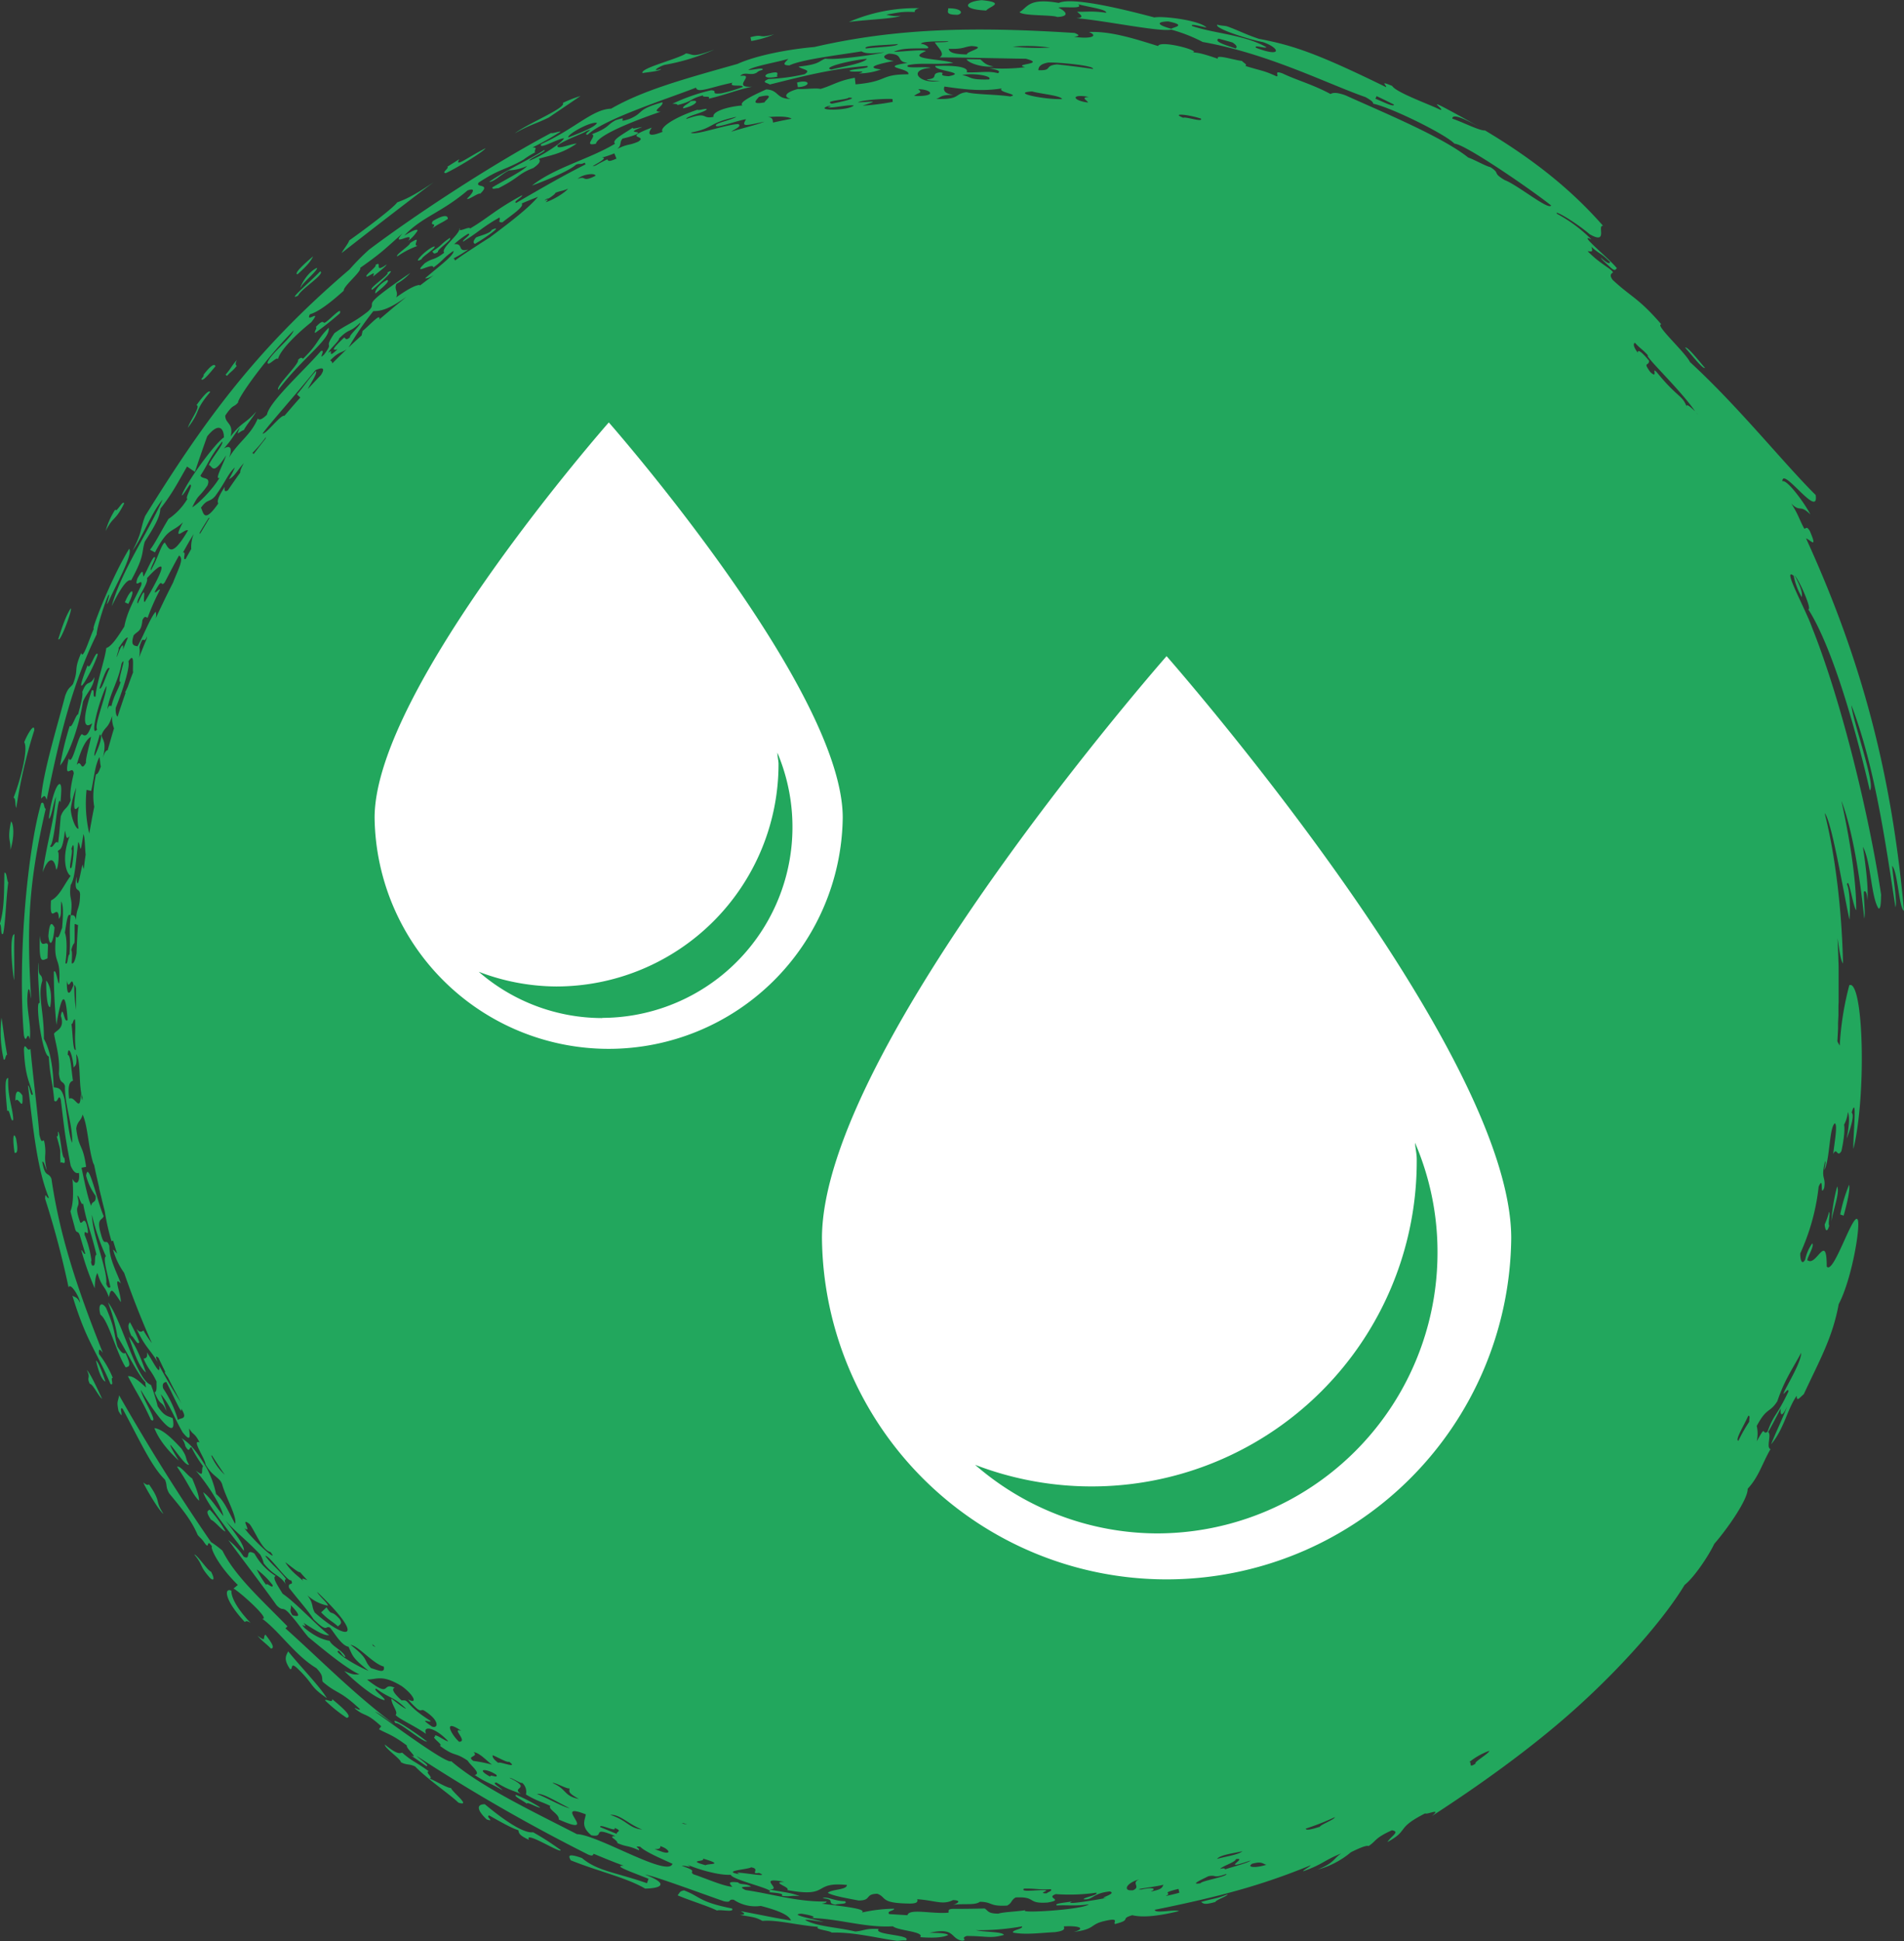 <svg xmlns="http://www.w3.org/2000/svg" viewBox="0 0 499.74 509.33"><rect x="0" y="0" width="499.74" height="509.33" fill="#333333" stroke="none"/><defs><style>.cls-1{fill:#22a75d;}.cls-2{fill:#fff;}</style></defs><g id="Layer_2" data-name="Layer 2"><g id="Capa_1" data-name="Capa 1"><path class="cls-1" d="M2.73,223c1.15-3.58.84-6.86.17-7.46C1.85,220.53,2.85,220.2,2.73,223Zm12.16,75.2c1.42,5.15.71,2.65,1,7,.24-.7,1.52,1.1,1-1.39-.7.33-1.09-7.12-1.71-6.82C15.28,297.84,15.2,298.31,14.89,298.17ZM3.7,257.25c.15-4.33-.09-7.77.1-12.11C2.34,245.24,3.24,255,3.7,257.25ZM1.88,276.79C1,272,1,270.79.39,267.05a32.27,32.27,0,0,0,.59,11C1.46,278.33,1.43,276.67,1.88,276.79ZM.83,245c.6-2.6.74-8.95,1.33-13.43-.41-.57-.32-2.69-1-2.58-.12,5.34,0,9.4-1.21,13.5C.49,242.52.1,245.84.83,245Zm13.49-1.61c-.55-1-1.3-2.1-1.63,2.24C13,248.49,13.93,248,14.32,243.37ZM4.28,212A128.62,128.62,0,0,1,9,191.62c.07-2-1.66.69-2.64,3.13,1.13,1.95-1.08,10.16-2.81,14.6C4.17,209.28,3.92,211.4,4.28,212Zm8.88,52.29c.72-4-.4-6.29-1.05-7C12.14,261,12.35,264.27,13.16,264.29Zm-2.35-53.51c-3.41,11.53-6.29,39.69-4.54,60.88.68,2.81.87-1.69,1.55,1.11.5-4.39-1.27-8.62-.41-13.11.48-.36.51,1.6.77,2.37C7,243.3,7.45,231.83,12,212.24,11.46,212.16,11.71,210.08,10.81,210.78Zm-.34,34.71c-.3,7.74.56,6.53,2,6l.13-3.5C12.21,246.51,10.72,249.47,10.47,245.49ZM25.19,357.05c.44,1.78,1.27,5,2.48,5.5C27.46,361.84,25.82,357.11,25.19,357.05ZM27,355c-6.94-17.34-11.36-31-13.5-45.7-.82-1.91-1.65-.12-2.4-4.39.41-.44.78,1.5,1.18,2.21-.94-4.2,0-3.59-.58-7.17-.41-2-.57,1.21-1.37-2.19-.36-5.24-1.7-15.45-2.33-22.57-.83,1.13-1.45-2-1.72.12.29,7.13,1.42,8.4,2.33,11.82-.57,1-.77-2.3-1.26-2.27,1.43,12,2.43,22,5.49,29.48-.64.27-.94-1.83-1,.23A235.4,235.4,0,0,1,18,337.84c.47-1.51,3,2.73,3,4-.79-1.61-1.33-1.37-2-1.85,3.75,12.29,6.13,14.09,10,23.19,1.05.6-.14-1.8.61-1.61a26.77,26.77,0,0,0-3.62-6.26C25.85,353.94,26.08,353.84,27,355Zm3.85-4.2c2.21,3.43,5.17,9.7,7.37,12-.23.11.15,1,.07,1.27-1.77-1.66-3.45-3.15-4.71-2.93,2.74,5.23,3.33,5.6,6.05,11.46,2.3,1.22-2.43-5.91-2.67-7.88,4,6.87,9.65,13.93,8.36,7.42-1.2-.6-2.16-.36-3.94-3.13a44.1,44.1,0,0,0-1.76-5.61c-3.87-1.27-7.63-17-11.28-21.66A44,44,0,0,1,30.82,350.76Zm7.47,9.39c-1.08-3.14-2.7-7.35-4.51-9.38C35.08,354.64,36.42,358.66,38.29,360.15Zm-3.83-9.67c.63.27,1.73,2.84,2.06,1.62a38.64,38.64,0,0,0-2.46-5.19C33.81,347.54,33.23,347.7,34.46,350.48Zm-10.9,12.63c.74-.08,2.3,3.34,3.2,3.9-1.62-3.5-3.12-6.67-4-7.55C23.93,362,22.61,361,23.56,363.11ZM3.83,302.5c.69.23,1-.62.37-3.8C3.42,296.58,3.3,299.23,3.83,302.5ZM2.16,282.91c-1.11-.25-.66,4.49-.26,8.68.63-1,.94,3.28,1.57,2.27C3.48,291.2,1.91,287.64,2.16,282.91ZM23,174.52c-4.7,12.09,1.75.64,2.65-2.81C25.15,170.4,23.46,176.41,23,174.52ZM173.51,18.1c-2.89.91-.5-.7,1-1.09a55.09,55.09,0,0,0,13-4c-6.18,2.25-5.27,1.25-7.46,1-1.84,1.4-12.24,3.91-11.39,5.18C169.76,18.93,173.3,18.72,173.51,18.1Zm-21.15,7.09A36.25,36.25,0,0,0,147.72,27c1.12,1.26-9.21,5.37-12.61,8,4-2.3,5.38-2.42,8.94-4.17C147,28.83,149.73,27,152.36,25.19ZM117,45.43c2.47-1.11,9.68-5.43,10.46-6.54-4.4,2.19-8.37,5.31-6.91,2.88l-3.16,2C118.09,44,115.71,45.38,117,45.43ZM40.52,374.75c1.47,3.8,4.71,6.95,6.39,8.52-.89-1.51-2.29-3.68-2.19-4.15,1.57,1.73,4,5.65,4.89,5.22-1.2-2-.24-1.59-2-4.22C45.22,377.5,42.66,375,40.52,374.75ZM203.17,9c-4.55,1.23-2.48-.22-6.2.76l.21,1A25.24,25.24,0,0,0,203.17,9Zm55.68-6.2c.46-1,5.58-2.08-1.19-2.76C253.28.41,252.07,2.45,258.85,2.76ZM79.18,75c.9-1.34,4.36-4.18,4-4.71C79.84,71.86,78.13,77,79.18,75ZM447.51,96.56c-2.13-2.52-4.63-5.68-5.22-5.35C444.47,93.68,446.92,96.87,447.51,96.56ZM251.35,3.88c1.5-.3,1.25-1.73-2.51-1.7C249.06,2.87,247.79,3.89,251.35,3.88Zm-18.71-.06c3.22-.5,3.73-.82,7.47-.67-.11-.43.25-.78,1.21-1a44.08,44.08,0,0,0-18.51,3.62c5.05-.67,11.95-.84,13.6-1.65A8.31,8.31,0,0,1,232.64,3.82ZM104.26,53.09c-1.08,1.6-9.73,8-12.6,10-.24.85-1.48,2.27-2,3.32,6.34-5,23.15-17.93,24.36-18.73C108.86,51.19,106.44,52.33,104.26,53.09Zm-92,156.76c3.39-16.36,6.54-30,13.11-43.38.05-1.91,2.4-9.16,3.15-10.38.57-.44-1.39,4.5.16,1.39C30,154.28,35,145.58,33.91,144,29,152,23.6,166.22,24.67,164.89c-1.34,3-2.92,8.4-3.35,6.44-2.12,4.84-.56,4-2.16,8.16-.7,1-1.22.79-2.06,3.12-1.92,7.43-5.89,20.32-6.31,26.95C11.71,208.64,11.75,208.65,12.25,209.85Zm6.28-50.17c-1.34,2-2.38,5.35-3.24,8C15.71,169,19.3,159.28,18.53,159.68Zm11.73-26a19.78,19.78,0,0,0-2.55,5.68c2.09-4.11,2.42-2.37,4.85-7.22C32.35,130.94,30.47,134.85,30.26,133.67ZM78.06,72c2.93-2.59,3.57-3.64,4.12-4.73C79.45,69.55,77.12,71.81,78.06,72ZM18.3,190.49a76.79,76.79,0,0,0-2.52,10.39c2.46-3,5-10.48,6-16.75.8-2.12,2.82-3.76,3-6.46-1.22,2.54-1.86.39-3.18,3.9.21.94-.37,3.21-1.1,5.87C19.83,187.61,18.88,191.24,18.3,190.49ZM62.15,96c-.38-.2-.41-.71.05-1.57-1.55,1.72-1.54,2.24-3,3.89l.38.32C60.62,97.44,60.93,97.54,62.15,96ZM78.24,77.57c.72-1.7,7.26-5.73,5.81-6.37C81.11,74.25,75.17,79.17,78.24,77.57ZM56.56,96.09c-.26-.68-1.14-.36-3.13,2.25.07.15.11.33-.59,1.13C53.13,100.17,54.53,98.61,56.56,96.09Zm-1.4,6.8c-.28-.69-1.71.82-3.59,3.43,1.22.19-1.66,4-2.27,5.94C52.9,107.55,50.84,108,55.16,102.89Zm-51.11,186c.81-1.48,2.12,3.42,1.83-1.44C5.1,286.29,4,285.47,4.05,288.85Zm114-226.43c-2.35,1.52-1.83,1.79-4.61,3.53.38.18.2,1,1.51.13C114.69,65.42,118.8,62.92,118.09,62.42Zm-63,333.72c-.59.21-1.12.53.36,2.64.93.31,2.84,2.77,3.77,3.07A27,27,0,0,0,55.06,396.14ZM32.78,158.05l.89.42C35.76,154.47,34.52,153.86,32.78,158.05ZM112.1,457c-4.19-3.24-10-6.88-8.25-4.82C104.71,451.74,110.94,457.21,112.1,457Zm29.69,17.29A42.86,42.86,0,0,0,135.5,471c-1,.2,1.93,1.58,2.79,2.32C138.24,472.59,141.44,474.65,141.79,474.26ZM46.47,384.91c2.8,4,3.88,7,5.77,8.9.08-1.24-.85-3.56-1.8-5.85C49.17,387.17,47.26,384.45,46.47,384.91ZM101.63,71.54c1.07.23-5.41,4.42-3.89,4.47C100.31,73.93,104.47,69.88,101.63,71.54Zm6-7.72c0,.57-4.13,3.22-3.32,3.45a22,22,0,0,1,5.31-2.75C108,64.53,111.18,61.43,107.58,63.82ZM110.67,68c0-.6,4.11-3.08,3.32-3.34C112,65.24,107.78,69.68,110.67,68ZM480.08,318a21.3,21.3,0,0,1-1.15,3.29c0,.68.42,2.93,1.19.32C479.72,321.1,480.47,318.41,480.08,318ZM215.92,498.1c3.72.4.72,1.25,3.36,1.72.57-.38,3.43,0,2.52-.93C218.83,498.86,217,497.51,215.92,498.1Zm-131.63-75c2,2.08,2.8,2.22,4.42,3.68.45-.48,1.29-.72.39-2-2.5-2.66-1.76-.44-3.4-3ZM281.6,498.92a1.75,1.75,0,0,0,.47-.17ZM129.06,60.32c-.33.94-3.15,1.51-4.12,2-.65.77-.9,1.39-.28,1.67C127.6,62.31,132.4,58.84,129.06,60.32ZM260.78,17.43c-2.35-.41-2.59-1.2-3.49-1.85l-3.57-.05C253.92,16.42,257.73,17.82,260.78,17.43ZM483.9,319c1-3.6,1.72-6.89,1.44-8.12A40.56,40.56,0,0,0,483,318.7ZM98.54,77c2.35-1.92,3.8-3.24,3.11-3.54C99.8,74.31,98.17,76.4,98.54,77ZM480.67,320.51c.5-3.12,2.28-7.57,1.53-9.19A48,48,0,0,0,480.67,320.51ZM499.74,239c-3.25-36.12-11.12-65.78-25.71-97.73,1.26.49,3.07,2.91,1-1.91-.86-1.45-1-.61-1.46-.63-1.4-2.54-1.38-3.39-3.4-6.59,2.36,2.43,2.22.07,5,2.87-1.39-2.81-6.2-9.39-7.35-8.7-.08-4.12,9.66,10.13,8.74,3.59-8.37-8.28-20.16-23.11-33-34.9-1.15-2.48-9.44-9.93-7.5-9.88-6.15-7.1-7.77-7-12.8-11.69-.85-1.18-.44-1.59.1-1.93-.36-1-3.38-2.18-6.66-5.6,1.32.17,1.35.15,1-1.12,2.22,2,2.34,1.45,4.86,3.94,0,.65-.71.4-2.37-1.1,0,.35,1.57,1.65,2.63,2.67,1.29,1.09,1.17.25,1.58.12-1.82-2.4-10.71-9.58-6.69-7.57a38.35,38.35,0,0,0-9.07-6.75c-.9-1.19,5,2.28,8.59,5.37,5,2.87,1.85-2.47,3.53-2.2-10.54-12-23.55-21.51-42.23-31.31-3.45-1.73.81,1.07-.48.87-2.74-1.39-11.67-4.56-12.65-6.28-3.46-1.41-1.46-.28-1.58.34-18-8.82-24.43-11-33.41-12.69-3.71-1.25-5.33-2.2-8.35-3.28-1-.23-1.3-.1-2.54-.43-1,.88,8,3.83,11.95,4.57,4.36,1.44,5.33,4.21-1.81,1.49-.67-.93,2.55.31,2.72-.16-5.77-3.29-13.82-3.58-19.52-5.57-.45-.65,1.88,0,3.82.43C314.9,5.31,305.13,4.13,303,4.58,296.14,2.77,281.66-.94,277.89.77c-8.1-1.42-8.18,1.25-10.3,2.4.78,1.06,8.57.68,9.92,1.29,3.39-.17,2.28-1.5.26-2.46,1.55-.35,6.84.48,5.19-.9,2.36.7,7.7,1.35,7.36,2.25-3.81-.54-4.93-.2-7.6-.28.54.62,2.32,1.53-.21,1.71,7.16.56,21.85,3.66,24.92,3a41.79,41.79,0,0,1,8.25,3.24c17.11,3,33.12,11.15,42.69,14.45,1.36.75,2.2,1.38,2,1.73,4.86,1,19.21,8.14,21.37,10.5,2.58,0,19.74,11.75,25.39,16.22-.67,1.34-8.82-5.4-12.19-6.66-3.44-2.06-1-1.63-3.75-3.39-1.31-.3-4.22-2-5.81-2.52-6.95-5.52-22.11-11.75-32.24-16.34-2.33-.83-3.31-.72-3.92-.34-4.64-2.51-8.8-3.59-12.56-5.39-2.52-.93-.82.64-1.58.76-3.58-1.64-3.9-1.39-8.21-2.74.65-.34-.61-.89-.89-1.31-2.12-.22-7.05-1.88-6.3-.56-2.73-.92-5-1.7-6.73-1.67l-.5,0a4.1,4.1,0,0,1,.5,0c2.76-.27-8.33-3.37-9-1.68-5.1-1.56-12.22-4-18.14-3.67,2.55,1,.65,1.91-3.89,1.24,1.46-.2,1.49-.45.12-1-25.84-1.65-46.44-1.36-68.28,3.68-6.78.6-15.17,2.17-20.21,4.45-14.52,4.09-24.8,6.94-33.16,11.74-4.93.14-9.64,5.41-18.34,9.27-.88,1.7,4.52-1.49,6-1.5-.65,1.24-5.6,4.54-9.1,5.87,0-.63,4.68-2.45,3.92-2.82-5.07,3.21-9.54,5-14.49,8.38,1.22.09,3.26-2.05,5.19-3a12.83,12.83,0,0,0,4.78-1.18c-.87,1.16-5.39,3.43-9.1,5.62-.16.7,1,.16,1.52.25,5.69-2.88,5.09-3.74,9.2-5.32,1.72-1.18,2-1.89,1.43-2.41,2.6-.87,5.86-1.17,9.95-4-1.48,0-5.45,1.86-5,.44,2.17-1.52,7-3.21,7.51-3.69,2.85-1.18-1.33,1,.4.9C158.68,31.18,175,26,182.68,23c.36,1.6,3.89-.15,9.57-1.3-1.08,1.32,2.67.34,2.72,1.11a38.23,38.23,0,0,1-5.68,1.69c-3.24.31-.53-.71-2.68-.81a48.77,48.77,0,0,0-10.13,3.55c.66,0,1.3,0,1.36.33,4.3-1.08,3-1.57,6.67-2.54-.31.7,2.23-.06,1.48.88,5.12-1.21,6.77-2.15,11.4-3.16-5.67.36,1.21-3.42-3.11-2.82.95-1.09,2.37-.29,3.57-.57s.69-.65,2.24-1c.67-.83-2.53.06-3.69,0,1.4-1,7.39-2,10.49-2.9-.48.66-2.11,1.69.31,1.7,3.2-1.57,13-2.71,18.91-3.68.77.44,1.94.76,6,.2-1.39.53-12.47,2.15-15.51,1.71-1.8.7-1.41,1.49-7,2.09.78.79,3.59.79,1.55,2a52,52,0,0,1-9.43,1.25c-2.17.94-.17,1,.31,1.45,8.39-2.09,16.4-4.2,25.57-4.87,1.13.67-3.81.73-4.63,1.24.17.62,5.5-.27,2.45.72a16.7,16.7,0,0,0,5.82-1.05c-4.5-.5-.41-1.5,3.4-2.23-2.14-.2-3.79-1.18-1.33-1.9,4.13.12,1.66,2.06,4.92,2.41-8.08,1.24.87,1.36.16,3-7.65,0-5.11,1.88-13.83,2.64l-.2-1.73c-4.4.78-5.83,2-9,2.93-1.24-.31-4.37.14-5.92,0-3.67,1-3.73,2.17-1.88,2.61-4,0-3-2.29-6.45-2.49-3.32,1.5-7.36,3.39-6.24,4.21-4.14.34-8,1.66-7.6,3-3.31.66-1.22-1.56-7.11.55-.26-.72,5.55-1.9,5.31-2.62-.35-.17-2.28.5-2.38.19-6.78,2.26-10.08,4.91-9.16,5.79-4.6,1.87-3.56-.11-2.85-1.09-8.31,3.11-.73,1.9-3.6,3.7-2.57,1.09-2.53.45-5.48,1.89,1.28-1,.49-1.73,1.42-2.72a24.24,24.24,0,0,0,3.36-1c2.64-1.26-3.4-.07,1.75-2-.79,0-2.61.72-2.45.14-2,1.43-5.77,3.27-4.64,4.21-6.82,4.1-15.91,6.26-21.82,11,2.88-1.06,9.68-3.76,11.55-5.49,1.17-.47.92.12,2.31-.53l.2.45c-5.67,2.87-9.91,5.29-18.17,10.09-1.07-.18,1.75-1.55,1.53-2-7.16,3.88-8.74,5.82-13.64,8.73-.26-.58-2.39.73-2.86.36-.47,1.63-4.91,4.93-3.95,6-2.88,2.17-2.85,1.23-5.1,2.76-3.68,3.6,2.32-.43,2.25,1.12,2.73-1.92,2.51-2.52,5.3-4.37.22,1.19-4.22,4.35-7.45,7.19.38.14,1.14-.15,2.25-.81h0c-1.22.89-2.42,1.8-3.62,2.72h0a.15.15,0,0,0-.12-.15c-1.26.08-3.47,1.37-6.12,3.26.7-1.52-.63-2,.08-3.55a13.7,13.7,0,0,0,3.62-2.85c-2.91,1.94-8.13,5.64-9.27,6.88-1.68,1.64.15,1.35-1.81,3.19-4,3.17-5.6,3.35-8.83,5.73C84.7,92,87.88,89.25,85.09,93c-1.82,1.81.6-1.51-.88-.87-4.12,4.83-13.5,13.21-14.15,16.7-1.24,1.19-2,1.53-2.41,1-1.83,4.41-5,6-7.53,10.24.89-2.22.46-3.45-1.32-2.4,2.38-2.8,1.59-2.11,4.21-5.59-1.23,2.78-.39,1.22,1,.76.72-1.38,2.49-3.49,3.24-4.85-2.84,3.28-3.68,2.56-6.74,6.57.93-3.52-1.45-3.37-1.38-5.52,2.09-3.12,2.11-2,3.35-3.41-.16-1,6.87-11.17,14.61-18.94-.83,2.33-5.63,5.67-6.85,8.33-.17,1.56,2.51-1.72,2.71-.75.48-2.21,4.54-6.36,8.74-9.71,3-3.78-1.65.42-.35-2.08,1.86-.58,4.38-2.15,8.89-6.2-.22-1.13,4.79-5.07,4.31-6,5.6-3.93,6.41-4.88,11.15-9.08-3.59,4,3.46-.88,1.47,2a10,10,0,0,0,2.45-2.71c-.2-.62-1.93.45-3.48,1.31,4.76-5,9.54-5.86,16.58-11.82,2.47-.91,1.24.86-.1,2.11,0,.68,3-1.6,3.42-1.25,3-2.84-1.46-1.46-.38-2.94,5.73-3.77,6.58-3.09,11.74-6A20.5,20.5,0,0,1,140.44,40c-.32-.87.89-1.23-.67-1.32a67.68,67.68,0,0,0,7.38-4.14c-.52-.11-2.09.55-2.5.36-15,7.93-35.4,21.28-47.81,30.63a63,63,0,0,0-5.12,5.19C66.53,92.19,53,111.44,38.13,135.35c-1.32,3.26-.7,4.15-3.34,9.13,2.54-3.31,4.87-9.87,7.89-13.4-4.15,9.29-10.88,18.88-13.37,28,2.15-4.39,4.06-7.3,5.1-6.78,3.59-6.53,2.68-7.13,3.59-10.16,2.9-4.49,4-6.69,4.09-8.63,3.22-4.16,4.36-6.49,7-11.08l2.06,1.39c1.07-3.14,2.13-6.29,3.24-9.33,3.51-4.33,4.43-1.29,4.38.29-2.39,1.56-10,12-11.07,15.24.34,0,1.31-1.71,2.12-2.84,1.12-.11-1.35,3.4-.65,3.76a16.6,16.6,0,0,1-4.94,5.23c-1.79,2.89-3.7,6.76-4.86,8.08l1.3.7c3.55-6.7,4.34-5,7.34-7.88-3,5.73.6,1.43,1.33,2.13-4.52,7.7-5.07,4.53-6.1,3.16-1,.66-1.86,4.33-3.65,7.3-.36-.33,1.64-3.49,1-3.44-.37-.42-2.06,3.6-2.9,5.08-.36-.58.16-2.73-1.63.49-1,3.13,1.53-.54,1,1.82-1.69,3.62-3.64,6.68-4.43,10.8-1.83,2.92-3.43,5.25-4.74,5.64-.35,3.11-2.69,9.6-2.8,12.7-1,.56-.05-2.15-1-1.59-2.73,8.06-2,10.34.1,8.62-1.09,3.5-1.9,3.54-2.66,2.87-1.09.31-2.58,8.67-3.5,6.35-1.4,6.4,1.05,1.27,1.33,3.95-.85,3.46-1.07,5.85-.81,7-.86,2.48-1.74,1.91-2.59,4.24-.24,2.19-.33,4.3-.71,7-.78-1-1.36,1.82-2.14.86,1.34-.69,2-14.6,2.78-11.46.09-2,.48-4.63-.22-4.87-1.12.14-2.52,5.54-2.85,9.09.65,0,1.2-4.27,1.86-5.68-.68,7.19-2,10.19-3.5,19.81,1.33-3.74,3-4.48,3.57-.74.62-.24.86-5.09.4-4.66.32-1.16,1.19.66,1.89-5.6.39,1.57.32,2.64,1.28,1.39-2.24,5.7-1,9.82.22,10.51-1.77,2.34-2.9,5.36-5.15,6.44-.49,7.26,1.88,0,2.07,4.84.77-1,.41-1.7.63-4.59.47,1,.57,2.9.21,7-.5,1-.83,3.18-1.63,2.22-.7,7.29,1,5.19.93,10.45s-.71-2.5-1.47-1.18a134.1,134.1,0,0,0,.69,13.91c.36-2.48,2.16-13,2.92-1.28-.92,1.13-1.19-4.43-1.77-1.08,1.15,3.45-1.35,3.78-1.79,4.71.46,2.75,1.62,6.27,1.28,10.38.31,3,1.11,1.76,1.59,3.32-.08,5.07,2.08,10.28,1.89,14.89-.85-1.48-1.4-7.92-2-11.38-.74-3.22-1.81-3-2.85-3.18-.2-6.78-1.35-10.57-2.57-12.71.06-7.22-1.71-11.3-.41-15.27-.13-2.4-1.25-.34-.93-4.72-.5,1.55.12,7.48.23,10.61-1.35-.88.75,13.93,2.4,14,.26,5.12,1,6.53,1.43,11.62,1,.91,1.07-2.21,1.72-.22,1,8.14,1,9,2.58,17.23.71,1.7,1.45,2.19,2.17,1.92.36,2.62-.8,3.43-1.68,1.55.29,4.06.17,6.79-.54,8.54.38,1.52.81,3,1.21,4.54s.81.2,1.34,2.07l1.34,4.49c-.29.44-.73-.94-1.05-.91a75.3,75.3,0,0,0,3.52,10c.08-1.58.16-3.13.72-4,1.22,4,1.84,3,3,6.34.58-2.57.83-2.22,3.14,1.3.13-2-2.17-7.12,0-4.9-.82-2.39-3.05-6.4-3-9.81-.83-2.43-1.25.56-2.16-2.93-1.35-4.55.25-3.68.67-4.93-1.65-3.58-4.07-15-4.62-10.61a15.59,15.59,0,0,0,2.49,5.29c.21,2.08-1,1.18-1.14,2.64-.87-1.75-1.79-6.51-2.56-10l1.21-.25c-.84-6.11-1.89-4.52-2.59-10,.24-2,1.28-2,1.67-3.72,1.34,2.84,1.46,8.2,2.63,12.21a3.11,3.11,0,0,0,.4,1v0c.2,1,.41,2,.63,2.95,0,.08,0,.15.05.22.21.95.42,1.88.64,2.82,0,.06,0,.11,0,.17.23,1,.46,1.92.7,2.88,0,0,0,0,0,.07.25,1,.5,2,.76,3h0a58.21,58.21,0,0,0,1.77,7.88l.43-.1c.35,1.15.7,2.29,1.06,3.42-.42-.46-.86-1-1.07-1.07A19,19,0,0,0,32.58,334q3.26,9.42,7.28,18.45a28.35,28.35,0,0,1-2.21-3.32c-.5.37-1,.63-1.81-.47,2.16,4.78,3.52,5.36,5.53,8.76-.7-1.69-.36-1.61.24-1.1h0q.85,1.82,1.74,3.63h0a2.17,2.17,0,0,0-.08.3c.3.48.57.88.83,1.23l0,0c.52,1.06,1.06,2.1,1.6,3.15l.26.49c.54,1,1.09,2.09,1.65,3.12q-3-4.68-5.8-9.85c.37,3.28-1.78-1.51-3.27-3.51.29,1.32-.25,1.54-.86,1.66,1.37,3.08,2,3,3.42,6-.09,1,.21,2.59-.52,2.84,1.69,4,1.63,1.65,3.12,4.88-.24-1.16-1-2.95-1.5-4.42,2.55,3,3.23,5.63,5.73,10,2.5,3.16,1.75.38,1.72-1,1.15,1.95,1.31.9,2.74,3.67-2.31-1,1.61,4.46,1.54,5.76,1.9,3.3,3.85,3.4,4.4,5.31.93,3.35,3.92,8.4,3.39,10.3-1.76-3.15-2.86-6.13-5-7.82a26.77,26.77,0,0,0-2.39-6.7c-3.47-5.86-5-6.82-6.69-8a4.72,4.72,0,0,1,1,2.11c1.24,2.18,1,0,1.64.36a30.37,30.37,0,0,0,3,4.88c-.64,1.32.54,3.08-1.88,1.19,3.45,4.06,6.72,9.34,7.24,11.94-1.87-2.33-3.37-4.82-5.29-6.26.8,2.82,6.82,10.39,10.65,15.37.23-1.06-1.46-3.7-4.87-8,3.16,3.49,5.58,5.16,9.18,9a7.91,7.91,0,0,1,.9,2.26c2.77,3.48,4.28,3,5.87,5.64-.44-.82-.41-1.3,0-1.52-2.52-3.1-3.17-3.11-5.44-6,.72-.63,6,7,6.76,6.33.86,1.61-.94.3-.53,2,2.22,2.89,5.15,6.17,6.44,8.26,3.88,3.8,3,1.48,4.33,2.21,1.37,1.7,3,4.65,4.85,5,1.21,2.74,1.19,3,5.24,6.31-1.91-.75-6.71-3.33-8.1-4.93.11-1.37,1.57,1.73,2,1.23-.53-1.53-3.52-2.76-4.1-4.16-1.64-.32-3.55-.9-6.56-3.35-1.76-2,1.27.74-.29-1.37,2.45,1.52,5.41,3.57,6.71,3.19-2.85-2.12-8.86-8.61-12.22-10.85-1.14-1.94-2.89-4.34-1.79-4.63a16,16,0,0,1-5.59-5.91c-2.76-1.49-.7,2-2.85.8a17.29,17.29,0,0,0-4-4.33c3.51,4.81,8.89,11.81,12.65,17.1,1.7,1.74,1.43.19,3.13,1.92,2.43,2.69,3.29,4.19,5.22,6.45,4.56,3.76,10.1,8.31,13.41,9.77-1.71.1-1.8,0-4-.86,4.94,4.68,8.64,7.21,10.53,7.62.68-.28-3.43-3-2.11-3,3.51,2.62,4.49,2,7.8,5.23-.49,0-2.47-1.6-3.85-2.67,0,1.7,1.9,3.56,1.11,4.31.71,1,5,2.85,8,5-1-2.35,2.38-1.76,5.81,1.91-.66.14-3.84-2.42-3.45-1.18-1.16.13,2.39,2.23,1.24,2.36,4.17,3.09,3.67,1.48,7.31,3.91.79,1.32,3.7,3.42,1.84,3.77,3.44,2.28,4.09,2.05,7.29,4-.26-.57-3.13-2-1.56-2,3.17,1.94,4.19,2,6.43,3-2.84-1.95,3.19-1.2-3-4.23.41-.18,3.09,1.63,3.3,1.28a3.09,3.09,0,0,1,1,3.07c3.1,1.84,3.91,1.78,6.4,3-.73.84,2.51,2.2,2.21,3.56,11.45,5.09-2.41-5.09,7.11-1.34-.29,1.67-1.34,3.17,1.45,5.49,3.92.72-.45-2.63,6.32.22-2.24,0,.5.86.54,1.83,2.63,1.12,2.57.5,5.63,1.88.33-.6-1.67-1.17.34-.93,1.24,1.3,5.35,3.05,8.47,4.48-1.26,3.67-19.59-7.64-25.08-7.78-11.65-6-25.11-12.37-33-19.15-1,.87-14.45-9-20-13,1,.36,3.23,2.12,5,3.29C92.34,444,85.3,436.64,74.92,427.29l.53-.51c-6.79-7-13.74-13.14-17.06-19.87a24.75,24.75,0,0,0-3-2.25c-9.33-13.54-17.13-26.27-24.12-38.51-.32,1.9-.69,1.41-.16,4.12,1.79,3.06-.16-1.68,1.1-.56,4.31,7.94,7.5,15.1,11.08,18.56.67,1.51.11,1.78,1.1,3.58,3.29,4,5.76,6.88,7.49,10.93.61.76.9.82,1.61,1.8,1.8,2.74.41-1.37,2.23,1.33-.65-.65.43,3.76,6.7,10l-1.14.95c1.27.5,10,8.29,7.52,7.88,4.58,3.38,8.66,9.65,14.24,13,2,2.09,1.33,2.51,1.65,3.56,4,3.4,4.29,2.07,9.77,7.17,0,.53-1.15-.41-1.4-.21,3,2.48,2.69.79,7,4.73l-.6.78c2.3,1.28,3.49,1.38,7.36,4.29-.45.6,3.31,3.6,1.09,2.62l4,2.77c1.06-.08-1.79-1.82-2.57-2.68a463.49,463.49,0,0,0,45.09,25.91c1.33.52,1.12,0,1.41-.22,2.61,1.08,5.22,2.16,7.87,3.13-3.24-.14,2.85,1.93,6.5,3.42l-.4,1.16c-8.41-2.91-13-3.18-17.08-6.61-4.19-1.47-3.35-.25-2.93.6,7.24,2.92,14.58,4.52,19.52,7.42,2.4,0,7.74-.65,0-3.68,2.29.29,16.34,5.53,20.68,7,2.2.5.93-.63,2.6-.38a10.13,10.13,0,0,0,7.08,1.61c5.12,1.32,7.46,2.53,7.92,3.82-3-.4-8-1.49-13.21-2.45,1.29.68,1.24.93-.22,1,3.54.58,4.19.6,5.94,1.56,3.78-.34,8.93,1.1,14.65,1.58-1.18.64,3.07.95,3.51,1.49,5.87-.15,11.5,1.36,17.07,2.15,1,0,1.23-.17,2.46-.09,1.65-1.53-8.75-1.42-7.15-3-3.55-.23-4,.52-6.18.65-5-1.17-10-1.28-13.14-3,.43-.26,3,.29,4.85.49-2.16-.63-9.43-2-5.8-2.15,3.3.5,4,1.05,2.27,1.13,7.5.11,14.27,2.6,21.71,2.17,1.33,1.16,8.38,1.37,7.16,2.85,4.32.33,6.3-.06,7.34-.56-.29-.45-2.09-.57-4.86-.58,6.78-1.53,5.34,1.5,8.52,2.08,1.64-.19-.6-.66,1.22-1.25,5.16,0,6.23.74,9.76-.28-.42-.91-5.22-.69-7.35-1.24a64,64,0,0,0,12.09-1c.36.7-2.69.93-2.34,1.63,3.28.62,6.87.09,11-.12,2.66-.34,2.54-.92,2.3-1.5,4.28-.27,5.81.6,2.62,1.44,5.86-.73,4.08-2,8.23-2.89,4-.92,2,.45,2.61.82,4.61-1.17,1.09-1.33,4.54-2.31,2.16.52,5.65.53,12.24-1.08-1-.54-6.42.74-6.33-.35,17.13-3.46,28.24-6.48,40.91-11.69-.28.47-1.84,1.17-2,1.6,5.29-1.88,5.25-2.76,10-4.69-2.09,1.42-1.74,2.42-6.18,4.24a22.66,22.66,0,0,0,8.72-4.55c2.49-1.24,4.19-1.89,4.64-1.62,2.12-1.38,1.49-2.05,6.14-4.15,2.22.4-.13,1.4-1.18,3.09,5.86-3.2,2-3.5,9.89-7.52.59.39,4.4-1.57,1.8.69,11.36-7.37,25.93-17.52,38.37-28.81s22.82-23.36,27.93-31.82c2.53-2,6.28-7.61,7.79-10.78,3.57-4.12,8.88-11.75,8.77-14.46,3-3.26,3.78-6.6,6-10.42-1.22-.33.33-3.84-.62-4.47,1.18-2.06,2.24-4.19,3.37-6.29-.29.89-.13,3.44,1.64-.5-1.14,3.11-3.14,7.15-4.23,10,3.39-4,4.22-9.2,6.71-12.73,0,1.61.61.67,1.87-.43,4.08-8.81,7.54-14.75,9.15-23.61,3.56-6.69,6-21.68,4.86-22.34-1.4-.95-6.3,14.78-8,12.46,0-9.15-2.71,0-4.94-1.6-.8.26,1.9-3.89,1.13-4.45a11.05,11.05,0,0,0-1.84,4.22c-.74,1.42-1.32.45-1.3-1.61a56.94,56.94,0,0,0,4.83-17.51c1.46-3.3.23,3.11,1.45.33.51-3.21-1-2.06.25-7,.24.08-.1,1.41-.23,2.28,1.49-2.48,1.27-11,2.76-12.23.82.29-.1,5.17-.41,8.05,1-2,1,1.15,2.16-.77.69-3.24.93-5.79.69-6.9a9,9,0,0,0,1-3.35c.4,1,.49,2.95-.33,7,.87-2.12,2.18-6.26,1.32-6.83,1.59-5.48.25,7.26.47,9.51,3.27-13.47,2.74-41.45-.58-43h-.49a78.12,78.12,0,0,0-2.53,15.89,10.43,10.43,0,0,1-.62-1.12h0c.07-1.12.13-2.23.18-3.35,0-.33,0-.65,0-1,0-.82.07-1.63.1-2.45,0-.37,0-.75,0-1.13,0-.8,0-1.61.05-2.41,0-.35,0-.69,0-1,0-1.13,0-2.27,0-3.41s0-2,0-3.07c0-.12,0-.23,0-.34,0-.92,0-1.85-.05-2.77v-.08q-.09-3-.25-6.07h0c.39,2.41.8,5.9,1.45,6.65-.29-14-2.07-28.74-4.82-39.45,1.75,1.91,4.55,18.48,6.49,27.92.24-1.26.24-7.48-.61-9.17.38-2.42,1.63,6,2.4,6.72.06-8.71-2.08-20.55-3.88-28.7,2.77,7.17,4.85,19.61,6,30.87.34-1.21-.16-5-.11-7,.45-.44.8.17.95,2.27.26-3.09-.36-8.5-1.2-14.07,2.11,3.77,2.14,13.27,4.11,16.19.64.15.61-1.89.67-3.65-3-20-10.16-50.17-18.14-70.12-1.73-4.89-8-16.07-4.8-13.54a17.84,17.84,0,0,0,2.12,5.61c.14-.86.1-2.09-1.9-5.72,1.43,1.52,4.68,9.21,3.59,8.88,6.91,10.82,13.24,34.82,16.16,47.54,1.67-1.18-4.5-18.25-4.82-22.33,6.23,16.28,9,36.51,11.56,53,.49-1.33-.6-7.58-.87-10.86C498.09,228.65,498.46,238.52,499.74,239ZM307.48,7.57c-4.58-1.26-3.38-1.88-.86-1.95C311.9,6.69,307.59,7.17,307.48,7.57Zm16.85,5.14c-3.44-1.08-5.66-1.91-4.5-2.57,1.22.32,2.44.66,3.64,1C324.41,11.74,324.88,12.28,324.33,12.71ZM361,25.9l.32-.67c1.53.7,3,1.45,4.54,2.2C365.87,28.2,363.2,26.8,361,25.9Zm20.19,5.22c0-1.5,3.77.22,8.61,3.12C388.22,34.31,383.84,32,381.15,31.12Zm-232,4.95c-.57-.67,5.67-4.21,7.48-3.83C156.43,33.27,151.91,35,149.18,36.07Zm69.06-17.82c-2.77-.45,4.32-2.32,9.26-2.82C226.94,16.62,219.91,17.76,218.24,18.25ZM27.8,329.65c-.93.47.59,5.23,1.18,8.11-.3.21-.6.42-1.09-.84.42-3.76-3.63-12.65-3.77-18.17A57.18,57.18,0,0,0,27.8,329.65Zm-6-13.88c1,5.35,2.18,7.77,3.51,13.45-.76.3.12,3.43-1.17,2.82-.35-.94-.25-1.08-.13-1.19a26,26,0,0,0-1.79-6.77c-.25-2.28,1.53,1.67.57-2.58-.7-2.47-1.14-.2-1.74-.73-1.95-5.62.36-2.9-.76-7C20.79,313.65,21.37,316.75,21.82,315.77Zm16.74-164c2.94-3.27,7.23-7-.54,6.19-.77.11,1-5.94-1.83.41C35.37,157.63,39.17,153,38.56,151.74ZM31.1,170.06c.86-1.11,1.83-2.87,2.46-2.74l-1.31,3.2c.3-1.66-.26-1.94-1.55,1.88C30.54,172,31.4,170.2,31.1,170.06Zm.81,4.05c1.67-2.84-1.51,5.52-.22,4.81-.87,2.55-1.57,3-2.47,6.41-.31-.21-.61-.4-1.06.86C28.88,181.72,31.06,178.85,31.91,174.11Zm-3.14,1.28c-.95,1.81-2.08,5.88-2.66,5.23C27.15,177.45,28.23,174.62,28.77,175.39ZM27.89,180c.4,1.5-3.35,10.53-2.38,11.38C23.58,193.82,25.53,185.22,27.89,180Zm-4,13.32c-.32,2-1.45,5.59-1.33,6.83-1.42,2.71-1.14-1.12-2.43.58C21.44,196,22.74,193.94,23.9,193.33ZM20,206.69c-.6,4.26-1,7,.72,4.88a14.66,14.66,0,0,0-.1,5.83c-.56.47-1.9-2.55-2.06-5.09A27.75,27.75,0,0,1,20,206.69ZM18.72,222.9c.88-3.3.77,1.51.1,4.66C17.6,229.26,19.42,222.64,18.72,222.9Zm-1.17,34.42c.51,3,1.26-1.6,1.72,1.14C18.85,259.89,17.44,262.78,17.55,257.32Zm2-14.76c.26-.25.64.22.93.15q-.26,3.72-.39,7.47h0c-.33,1.74-.76,2.88-1.27,2.58.07-1.61.16-3.21-.12-3.42C19.65,245.71,19.6,250.17,19.57,242.56Zm.32,32.93c-.78.47-.77-4.89-1.13-6.77.45.12.47-1.42.95-1.18C19.94,271.11,19.45,271.56,19.89,275.49Zm-.38-17c.19,0,.35.35.46.9,0,.95,0,1.9,0,2.84v0c0,.94,0,1.88.06,2.82A34.61,34.61,0,0,1,19.51,258.46Zm1.73,28.3c-.12,5.87-1.49.53-3.07,1.53-.42-3.77.2-4.45,1-4.73-.44-2.82-.62-6.86-1.38-6.77.14-3.07,1.37.38,1.54,3.31.42-.52,1-.5.68-3.48,1.3,1.35.59,8.8,1.64,11.23C21.72,289.6,21.35,288,21.24,286.76ZM22,228.08h0c-.2-.57-.38-1.18-.26-1.3-.35.27-1.46,8.6-1.67,3.23-.76,4.73.81,2.6.95,4.68-.1,4.24-.91,3.16-1.07,6.74-.21-1.32-.77-1.35-1.4-1.24-.5,4.68,0,5.87-.31,10.27-.5,0-.42,3.11-1.07,2.26.44-3.31.42-6.57-.15-8,.41-2.13.65-5.5,1.53-4.49.73-5-.56-3.83,0-8,1.22-1.89,1.29-6.21,2-11.28.69.67.34,4.58,1.35-2.09.44,1.09.37,3.59.58,5.39C22.3,225.47,22.12,226.78,22,228.08Zm3.2-24.92c-.91,4.43-.79,6.68-.46,8.54h0c-.24,1.16-.46,2.32-.68,3.49a.13.13,0,0,0,0,.06q-.33,1.74-.63,3.48a34.8,34.8,0,0,1-.71-11.46l1.21.27c.8-3.43.9-6.43,2.16-8.87.2.67.16,1.78.38,2.45C26,202.46,25.55,203.32,25.15,203.16Zm-.32-4.8c-.55.06.92-4,1.3-5.59C27.22,192.89,25.64,196.82,24.83,198.36ZM29.08,194h0c-.28,1-.56,1.92-.82,2.88h0c-.39,0-.8.43-1.28,2.06,1.05-4.29,0-4.6-.37-6,1-2.51,1.69-1.48,2.84-5.11a7,7,0,0,0,.48,3.29C29.64,192.05,29.36,193,29.08,194Zm4.5-13.88c-.28.63-.53,1.17-.79,1.63l.2,0c-.37,1-.72,2.06-1.07,3.1a.88.88,0,0,1-.05.15c-.34,1-.67,2-1,3.06-.39-.26-.59-1.17-.48-2.35,1.6-3.91,3.85-10.7,3.31-12.15,1.81-2.85,1,1.81,1.24,2.84C34.47,177.63,34,178.86,33.58,180.1Zm4.89-12.44h0q-1,2.44-2,4.91h0a7,7,0,0,0,.12-2.78c1.18-3.88,1-.31,2-2.85A4.17,4.17,0,0,1,38.47,167.66Zm7-14.89q-1.2,2.34-2.35,4.71s0,0,0,0c-.76,1.59-1.52,3.18-2.25,4.78h0a3.37,3.37,0,0,0,0-1.75c-1.31,1.29-3.45,6.86-4.79,9.07-.83-.21-1.88-.13-1-2.88,1.12-1.25,2-.89,2.3-4,.69-1.39,1-.61,1.37-.63A61.14,61.14,0,0,1,42,154.76c-.33-.33-1.09,1-1.4.59,2.29-4.38,1.44-1,2.63-2.52,1.24-2.36,2.45-4.74,3.76-7.06C48.4,146.6,46.81,149.28,45.46,152.77Zm24.39,263.1a24.59,24.59,0,0,1-2.47-4.06,20.71,20.71,0,0,1,4.18,4.13C71.68,417.12,70,415.12,69.85,415.87Zm6.94,8c-1.15-1.59-.11-1.65-.52-2.73C79.76,424.75,77.78,424.08,76.79,423.87ZM89,88.82c2.87-2.88,2.64-1.3,5.54-4.14.33.52-3,3.3-2.68,3.83-1.19,1-1.12.19-1.52.06-3.46,3.24-3.09,3.42-1.78,3.09-3.06,3-.73-.63-2.33.9C86.12,92,89.14,89.41,89,88.82Zm2.06,2.76h0c-1.3,1.25-2.58,2.5-3.85,3.78a.81.81,0,0,0-.56-.77C89.1,92.09,89.51,92.74,91.08,91.58Zm-21.2,23c-.07.19-.12.37-.18.55q-1.59,2-3.13,4.05a.31.31,0,0,0-.35-.27A34.45,34.45,0,0,0,69.88,114.58ZM46.71,372.64a29.17,29.17,0,0,0-3.89-8.32c-.32-1.31.21-1.55.82-1.69,1.83,3.49,4.41,9.45,3.9,6.94C49.52,372.71,47.31,371.9,46.71,372.64Zm3.48-228.58h0q-.76,1.34-1.5,2.67c-.92.22.36-2.07-.67-1.72q1.37-2.51,2.84-4.94A9.34,9.34,0,0,0,50.19,144.06Zm.26-10.95c1.8-3.71,1.66-2.32,4-5.7,1-2.5-1.48-1.5-1.83-2.63,2.15-3.25,2.34-4.71,5.7-8.9.58.46-3,4.65-3.5,6.15,1,.28,1,3,4.51-2.51-.55,2-3.19,6.62-1.71,5.85C55.88,128.34,52,132.28,50.45,133.11Zm2,7h0a1,1,0,0,1,0-.41c.75-1.31,1.57-2.58,2.37-3.86a.31.31,0,0,0,.15.1C54.15,137.35,53.31,138.74,52.47,140.13Zm3,241.89.16-.1Q57.26,384.5,59,387h0A15.05,15.05,0,0,1,55.46,382ZM63.06,124q-1.66,2.31-3.26,4.68h0c-.67.39-1,.26-.8-.93-1.61,2.42-2.14,3.88-1.69,4.34-3.81,5.46-3.86,2.46-4.56,1.14,1.75-2.47,2.2-1.28,3.73-3.05,2.66-3.59,3.29-5.79,5.17-7.52a25.54,25.54,0,0,1-1.56,3.08c1.5-.68,2.26-2.45,3.91-4.2C63.2,123,63,123.64,63.06,124ZM64.15,401c2.3,1.63-1.46-3.29,1.38-1.05,1.58,2.13,3.24,6.8,5.48,7.33C73.47,410.47,66.71,404.52,64.15,401Zm4.76-287.2c1.47-2.18,8.93-10.48,13.87-16.65,1.91-.88,2.66-.6,1.44,1.29q-1.74,1.81-3.43,3.66c.74-1.6,2.55-4,2.16-4.78-2.17,2.39-2.94,3.75-5,6.2l.88.79c-.7.78-1.4,1.57-2.09,2.37l0,0-2.09,2.43C73.67,108.76,69.93,113.87,68.91,113.81Zm6,296.17c1.1.76,3.52,2.86,3.82,2.56.64.72,1.29,1.44,1.94,2.15h0c-.93-.42-1.71-.75-1.07.23C78.73,413.9,76.44,412.54,74.91,410Zm7.69,13.15c-.93-1.7-.21-2.23-1.93-4.52a10.8,10.8,0,0,0,5.38,2.74c.21-.45-2.59-2.84-2.8-3.6C96.13,430,91.56,431.09,82.6,423.13ZM91.5,91.18A76.77,76.77,0,0,1,98,81.64c2,0,4.06-.45,8.67-3.75h0c-1.17,1-2.34,1.9-3.49,2.86l-.25.21c-1.16,1-2.3,1.94-3.44,2.93.15-.28.23-.52,0-.57-.21-.53-3.09,2.58-4.4,3.59.16-.13-.09.54-.16,1.09Q93.18,89.57,91.5,91.18Zm7.06,341a4.19,4.19,0,0,1-.64-.3c-.07-.15-.16-.31-.25-.48ZM92,431.61c2.15.32,5.93,5,8.73,5.71.4,1.87-1.4,1-3.36.4C95.27,435.52,97,435.5,92,431.61Zm21.38,21.46c-3.9-2.74-.2-.78-.37-1.49-7-4.41-5.39-5.63-7.6-5.37-1.85-1.69-2.83-3-1.81-3.33-3.61-1.62-.69,3-7.27-2.15,2.6,0,3.93-1.43,9.1,1.72,3.2,2.3,4.35,4.91,1.66,3.49a21.57,21.57,0,0,0,2.46,2.51c1.38.94.77-.36,2.31.77C115.57,451.76,114.87,453.65,113.42,453.07ZM144,52.09c.84-.57,1.7-1.14,1.79-1.49,1.39-.59,1.81-.41,3.29-1.08-.6.88-3.77,2.93-5.86,3.54.51-.52,1-1-.23-.44C143.08,52.27,144,52,144,52.09Zm-23.45,405c-2-1.72-4.58-6.4.53-2.9C118.29,453.24,122.85,456.94,120.58,457.05Zm3.71,5c-2-1.36,1.46-1,.06-2.29,1.61.11,3.67,2.52,4.84,3.26A40.88,40.88,0,0,0,124.29,462.08Zm4.39,4.12c-4.05-2.21-.85-2.2,1.64-.47C130.81,466.83,128.57,465.44,128.68,466.2Zm2.14-3.62c-1.26-.93-1.59-1.55-1.48-2,1.45.56,3.81,2,4.34,1.71C136.23,464.29,131.21,462.16,130.82,462.58Zm-2.36-400.2c-.87.54-1.73,1.1-2.59,1.65l0,0-2.55,1.67h0q-.61.38-1,.66c-1,.65-1.92,1.3-2.86,2h0a.73.73,0,0,0-.41-.55,30.88,30.88,0,0,0,3.89-2.36c-3.05.84-1.07-1.62-3.7-1.39a23,23,0,0,1,3.7-2.75c1.07.1-1.64,1.67-1.38,2.09,4.27-2.62,5.19-3.89,9.57-6.34.38.84-.74,1.25.76,1.27,2.43-1.94,5.79-4.07,5.08-4.94,1.55-.71,2.7-1.1,4.27-1.76C138.84,54.49,134.32,58,128.46,62.38Zm12.48,408.38c1.4-.38,5.12,2,8.6,3.72C147.87,474.26,143,471.47,140.94,470.76Zm4.1-2.89c.51-.31,3.93,1.7,4.44,1.38.15.79-.79,1,2.48,2.8C147.92,471.28,148.83,469.5,145,467.87Zm6.61-420.94c1.33-1.29,4.75-1.6,4.67-.8C152.55,48,154.09,46,151.65,46.93Zm4.71-3.51c-2.9,1,4.14-2.13,1.62-2.06a28.59,28.59,0,0,0,3.29-1.12l.56,1.37c-2.22,1-2.15.51-2.41.2A33.11,33.11,0,0,0,156.36,43.42Zm5.57,437.81-4.34-1.78c-.49-1.1,4.53,1.52,3.72.19C163.68,480.56,161.48,480.66,161.93,481.23Zm-1.73-5c2.51-.24,4.86,2.54,8.42,3.86C164.93,479.69,164.79,477.76,160.2,476.25ZM174,486l-2.22-.78c1,.05,1.68-.12,1.51-.78C175.45,485.07,176.48,486.68,174,486ZM286.88,18.1c-3.14-.47-6.28-.86-9.44-1.2-3.55.34-1,1.67-4.9,1.52,0-.93.64-1.66,2.56-2C276.79,16.27,287.32,17.14,286.88,18.1Zm-1.29,8.8c-4-.44-4.8-2.38.21-1.46C283.5,25.58,285.32,26.28,285.59,26.9ZM268.78,495.59c2.9-.08,3.93.33,7,.15.55.46-.73.72-1.07,1.09-2.09,0-.21-.44-.07-.74C273.71,495.64,267.47,496.76,268.78,495.59ZM270.9,24c2.31.65,7.53,1.07,7.87,2C274.32,26.17,265,24.34,270.9,24Zm4.58-11.51a64.17,64.17,0,0,1-9.67-.25A42.62,42.62,0,0,1,275.48,12.47ZM255,12.08c4.41.27-1.34,1.38-1.23,2.21-3.93-.07-4.56-.68-4.78-1.48C253,12.92,252.88,12.31,255,12.08Zm-27.73.64c-1-.84,5.67-.86,8.4-1.16C235.5,12.25,230.64,12.33,227.23,12.72Zm11.12,4.37c3.33-.74,7.78,0,11.81-.59-3.5-1.14-12.64-.9-7.2-3.07-.54-.55-5.92.13-8.4.18,1.91-.91,4-.91,8.37-.92,1.59.06,0-1.14-1.25-1.19.11-.64,4-.66,7.25-.67-.2.29-2.21.24-3.63.3,1.06,1.61,2.79,3,1.29,3.94,6.38,0,17.35.29,22.62.34,5.58,1.48-3.77,1.34-.16,2.22a48.68,48.68,0,0,1-9.46.25c1.32.35,3.33.58,2.3,1.33-2.59-.68-4.57-.11-8.2-.22.57-1.26-2.18-1.91-8.24-1.68C245.18,18.63,254.19,19,249,20c-3.41-.18-.35-.91-2.35-1-2.57.33,0,1.61-3.45,1.83.52.29,1.5.42,3.5.4-5.38,1-8.69-3-2.43-3.41C243.34,17.32,237,18.17,238.35,17.09Zm9.54,5.63c5.83.85,10.11,1.27,15,.48-1.31,1,5,1.61,2.19,2.11-3.45-.55-9.42-.49-11.42-1.12-3.31.39-1.47,2-8,1.77,1.33-.38,1-1.12,4.54-1.05C247.86,24.54,247.53,23.7,247.89,22.72Zm4.63-3c2.52-.68,8.26.2,7,1.13C254,21,255,20.07,252.52,19.72ZM241,23.41c3.47,0,5.23,2-1.07,1.77C241,24.22,242.34,24.44,241,23.41ZM234.25,26l.06.74a67.32,67.32,0,0,1-7.9,1c3.56-1.24,4-1.18-1.24-.86C226.08,26.2,233.05,25.82,234.25,26Zm-11.53-.37c3,0-2.28,1.19-4.41,1.58C216,26.43,222.32,26.21,222.72,25.65Zm-5.47,2.23c1.29-.13.66.16,0,.25.55.47,6-.83,6.83-.4C222.62,29.08,213.66,29.1,217.25,27.88Zm-9.46,3.3c-1.64.31-3.27.64-4.9,1h0c-.09-.64,0-1.36-1.33-1.42C204.49,30.45,207.1,30.59,207.79,31.18Zm-8.6-5.74c4.84-1.13,1.44,1,1.51,1.44C196.8,27.6,198.7,26.09,199.19,25.44Zm-5.91,5.21c-.67.73-6.31,1.77-5.29,2.44.63.41,5.47-1.41,7.82-1.79-1.15,2-.53,1.78,4.83.65-1.86.79-5.81,1.7-8.7,2.63.86-.7,2.91-1.4,1.83-2-3.14.07-11.53,3.15-12.44,2.23C187.7,33.55,185.47,32.39,193.28,30.65Zm1,461.22c-5.43-.9,2.24-1.29,2.85-1.85,2.59.4-.4,1.89,2.05,1.47C203.32,493.1,190.44,490.41,194.29,491.87Zm-9.81-4.15c6,1.76,1.35,1.25.71,1.75C180,488,185.38,488.63,184.48,487.72Zm-5.13-9.3h0l1,.32a7.2,7.2,0,0,1-1.46-.27A1.37,1.37,0,0,0,179.35,478.42Zm111,19.62c-1.14.31-12.23,2.16-8.77.88-1.47.36-5.16.52-4.16,1.11,3-.15,4.57.22,8.37-.3-1.5,1.42-18.77,2.45-16.62,1.54-2.07.35-5.92.48-7.11.9-2.9,0-2.68-.83-3.62-1.35-2.76.07-5.53.11-8.3.1-1.61.06-1,.6-1.19,1-4.25.41-10.32-1.21-10.76.67l-4.78-.3c-.8-.82,1.29-.83,1.3-1.41a40.65,40.65,0,0,0-8.47,1c1.14-.9-3.28-1.43-10.55-2.32.65-.11,1.29-.23,1.28-.57-7.76.13-13.89-1.92-21.26-3-2.39-1.12.33-.73,1.44-.94-1.54-.91-2.89-.37-3.41-1.07-2.93-.36-2.24.33-1.51,1.16-2.49-.21-6.69-2.11-10.23-3.3-1.29-.9,1.49-.67-3.05-2.21,1-.18,3.43.85,1.35-.36,2,.93,7.91,2.89,11.5,2.71.53,1.46,12.82,4.05,9.89,4.57,1.12.09,4.42.27,3.46.93,2.41.37,2.41-.19,4.82.12-2.58-1-4.09-1-8.12-1.78,4,.14-3.73-3.46,4-2-3.69.1,1.76,1.4.79,2.17,11.47,2.11,6.43-2.26,15.65-1.34.06,1.33-4.17,1.11-5,2.08,1.46.82,5.12,1.42,8.07,2,3.5,0,1.56-1.71,4.91-1.77,2.51.89.65,2.44,8.07,2.56,2.59.09,2.56-.52,2.42-1.13,4.74.32,6.64,1.59,9.39.23,2.75.09.68,1.1,0,1.24,3-.41,5.68.2,7.06-.8,3.45.06,2.32,1.26,7.13,1,1.35-.69,1-1.43,2.24-2.13,5.57-.29,2.86,1.71,8.38,1.33,4.62-.77-.71-1.14,2.15-2.21a49.42,49.42,0,0,0,10.63-.37c.67.69-3.05,1.09-3.34,1.72,2.49.29,2.29-1.56,6.87-2.05C293.49,496.91,287.57,498.29,290.37,498Zm6.87-2c-2.46.27-1.79-1.87,1.84-2.87C296.66,494.12,299.69,495.14,297.24,496.07Zm4.9.27c1.41-.6.72-1.19-2.52-.47-2.77,0,3.63-.66,5.79-1.25C305,495.19,305.23,495.75,302.14,496.34Zm26.1-8.13c0,.55-4.74,1.7-6.71,2.39.1-.33-.38-.35-1.28-.13.68-.78,4.17-1.82,4.16-2.57C327.87,487.31,319.58,491.14,328.24,488.21Zm-2.06-2.45c-.9,1-4.75,1.48-6.7,2.1C320.12,486.73,324,486.28,326.18,485.76Zm-20.11,11.75c1.93-.87-1.92-.52,3.27-1.8l.24,1C308.41,497,307.25,497.26,306.07,497.51Zm4.46-466.58c-3.32-1.33,1.58-.81,4.71.25C315.83,32.22,311,30.47,310.53,30.93Zm4.6,463.3c-3.3.56,1.16-1.34,2-1.82,2.23-.52,1.16.67,4.78-.62C322.28,492.43,314.77,493.65,315.13,494.23Zm13.42-5.08c2.78-.78,2.81,0,3.87.23C329.56,490.25,327.19,490,328.55,489.15Zm17.83-9.72c-1.66.51-3.58,1.1-3.63.46a64.37,64.37,0,0,0,7.63-3C350.31,477.47,346.47,478.83,346.38,479.43Zm41-16.64c-2.15,1.47-.93-.43-1.68-.37a17.94,17.94,0,0,1,5.23-2.94C390.92,460.09,386.55,462.53,387.34,462.79Zm57.92-354.45c-.87-.87-2.83-2.73-2.57-1.6-1.17-3.07-2.41-2.32-7.84-9-1.54-1.7.53,2-1.72-.07-2-2.79-.39-1.43-.29-2.94-2-2.4-3-3.09-3-2.13-1.05-1.44-1.3-2.31-.73-2.6,1.44,1.6,1.94,1.64,3.45,3.34-1.27-.15,8.58,9.06,12.36,14.68l.31.33C445.71,108.79,445.86,109,445.26,108.34Zm13.88,264.73a40.53,40.53,0,0,0-2.87,5.05c-1-.1,1.47-4,2.57-6.54C459.53,371.4,459,372.59,459.14,373.07ZM472.75,355c-.05,2.19-2.41,6.24-4.24,9.76-1.31,2.76,1.1-1.26.88.44-3.18,6.66-3.73,5.67-5.49,10.53-1.54,1-.19-2.31-2.81,2.5a9.39,9.39,0,0,0,0-4.05c2.68-5,3.32-3.27,5.39-6.46C468.38,362.17,470.15,359.78,472.75,355ZM117.55,57.43c0-1.08-1.3-1-3.92.56-1,1.58,1.27.14-.13,1.9C115.31,58.58,115.79,58.61,117.55,57.43ZM87.19,445.87c.16,1.16-1.53-.15-1.89.3A38.71,38.71,0,0,0,91,450.78C92.34,450.56,91,449,87.19,445.87ZM75.63,433.33c-.52,1.12-1.32,2,.52,4.68.8.18-.05-2.08,1.91-.21,4.73,4.57,2.92,4.49,7.73,7.82C84.11,442.75,79.21,437.73,75.63,433.33Zm-8.06-4.11c1.55,1.74,2,1.81,3.56,3.4,1.09-.15.16-1.61-1.46-3.68C68.85,429.63,70.1,431.06,67.57,429.22Zm45.18,37.48c1.15-.14-1.36-1.76-.2-1.9-4.1-2.94-4.11-2.39-7-4.89-.67.21-1.33.49-4.51-2.1-.21.84,4.08,3.67,4.2,4.62,1.64.84,2.1.34,3.71,1.11,3.63,3.66,9,7.2,11.37,9.49,3.52,1.11-1.52-2.67-1.94-3.83C117.29,469.17,114.49,467.4,112.75,466.7ZM37.62,389c.42,1.23,4.24,7.68,5.28,8.25-2.43-3.74-.39-2.85-3.79-7.73C38.79,389.77,38.31,389.64,37.62,389Zm23.12,28.41c-2-.89-1.87,2.46,3.53,8.24.26-.36.75-.31,1.55.25C62.25,422.23,60.6,419.05,60.74,417.36Zm79.11,63.4c-3.19.35-10.19-5.36-12.6-7.36-2.41,0-1.91,1.73.52,4,2.25.72-.41-.74.61-1.07,2.83,1.61,6.09,3.44,7.65,3.87.24.64-.12,1.19,2.82,2.55-1.46-2.68,8.87,4,8.26,2.61C145,483.92,143,482.52,139.85,480.76ZM26.37,345c2.08,1.44,4.22,10.12,6.63,13.82.72-.28,1.72,0-.09-3.82q-.73.62-2.07-1.65c-1-3.3-.44-4.21-3-10.15C26.65,341.41,25.6,342.35,26.37,345Zm24.69,63c2.45,3,1.06,2.68,4.1,6.11,1.21,1,1.05-.18.21-1.72C54.67,412.36,51.94,408.24,51.06,407.92ZM181.24,26.56c-.36.6-2.27,1.33-1.9,1.87C182.77,27.69,183.9,26,181.24,26.56Zm-84.82,46c2-1,1.79-1.23,1.53,0,1.34-1.15,3.44-2.66,3.52-3.16-3.65,2.6-.88-1.17-2.93.14C99.21,69.85,95.09,72.65,96.42,72.6ZM85.08,84.71c-.35-.2-.48-.73-2.2,1.11.52.16-.57,1.32-.15,1.53,1.86-1.34,3.83-2.83,6.46-5.12C90,79.92,85.8,84.78,85.08,84.71Zm71.33-47c.66-2.57,12.16-6.75,17-8.4-2.83,0,1-1.54.42-2.48-7,2-4.61,2.69-8.57,4.37-4.22,1.43.53-1.09-3.7.36-2.37,1.28-1.61,1.91-6.22,3.66C156.86,35.67,152.81,38.54,156.41,37.72ZM73.05,102.3C79.54,93.7,86.77,89.12,86.28,86c-3.31,3.34-2.51,4-6.72,8.12-.33-.06-.38-.64-1.34.33C78.76,95.36,72.13,101.51,73.05,102.3ZM179.52,496.05c-1.16.27-.94.4-1.67,1.3,3.22,1.39,7.92,2.78,10.35,4,.81-.39,4.73.63,3.92-.55C183.31,499.05,183.92,497.71,179.52,496.05ZM120.58,59.87c-.1.29-.08.45,0,.54A.71.71,0,0,0,120.58,59.87ZM319,499.08c.21-.56,3-1.4,3.24-2-3.6,1.37-2.64.81-7,2C315.8,499.41,315.88,500,319,499.08ZM209.2,21.66l.22,1.22C213,22.66,212.71,20.7,209.2,21.66Zm-7.69-2.3c-1.16.51-.8,1.44,2.59.75C203.49,19.76,205.4,18.33,201.51,19.36Z"/><path class="cls-2" d="M159.79,110.85s-61.47,69.8-61.47,103.72a61.44,61.44,0,0,0,122.87,0C221.19,180.65,159.79,110.85,159.79,110.85Zm-1.72,156.3A49.48,49.48,0,0,1,125.65,255,57.7,57.7,0,0,0,146,258.86a58.35,58.35,0,0,0,58.34-58.34c0-1-.3-1.94-.3-3a50.07,50.07,0,0,1-46,69.58Z"/><path class="cls-2" d="M306.19,172.18S215.74,275,215.74,324.93a90.46,90.46,0,0,0,180.91,0C396.65,275,306.19,172.18,306.19,172.18Zm-2.54,230.2a73.09,73.09,0,0,1-47.72-18,85.33,85.33,0,0,0,115.92-80.18c0-1.5-.37-2.88-.45-4.34a72.59,72.59,0,0,1,5.9,28.8A73.68,73.68,0,0,1,303.65,402.38Z"/></g></g></svg>